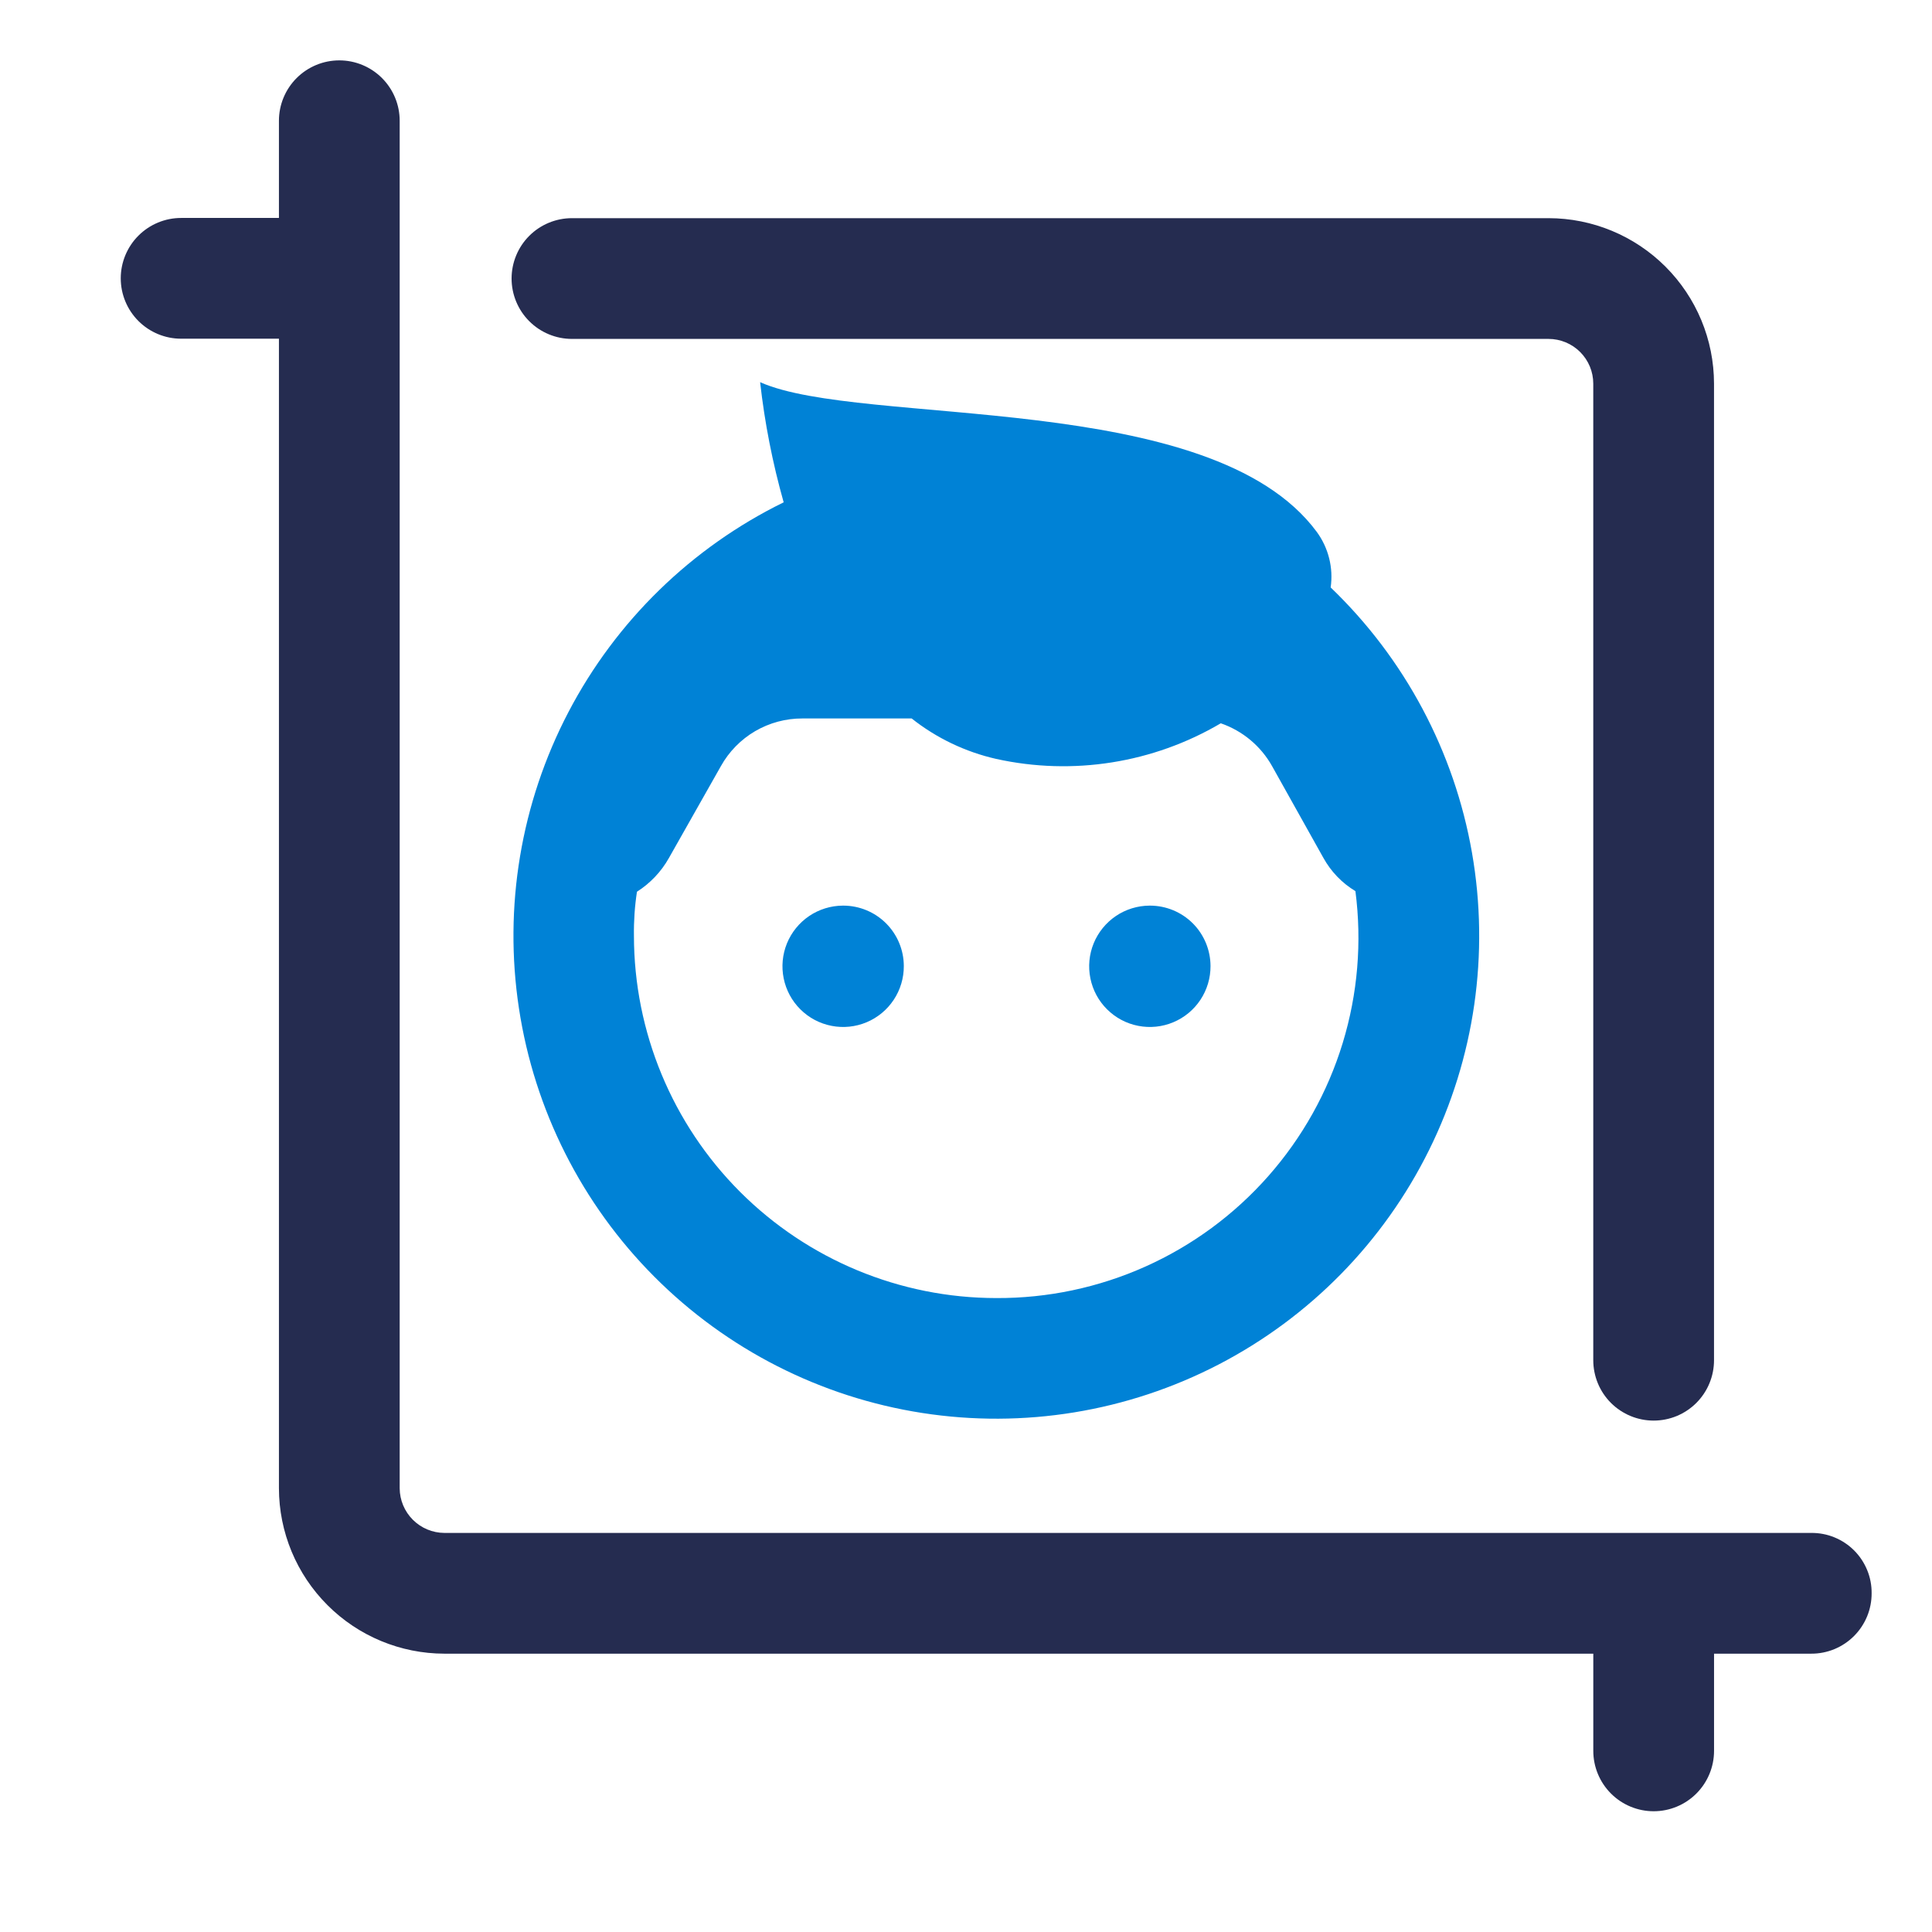 <svg width="64" height="64" viewBox="0 0 64 64" fill="none" xmlns="http://www.w3.org/2000/svg">
<path d="M29.94 32C29.942 32.398 29.826 32.787 29.607 33.118C29.388 33.45 29.075 33.709 28.709 33.863C28.342 34.017 27.938 34.059 27.548 33.983C27.157 33.908 26.798 33.718 26.516 33.438C26.233 33.159 26.04 32.801 25.961 32.412C25.881 32.022 25.919 31.618 26.069 31.25C26.22 30.882 26.476 30.567 26.805 30.344C27.134 30.122 27.523 30.002 27.92 30H27.94C28.47 30.002 28.978 30.213 29.352 30.587C29.727 30.962 29.939 31.47 29.94 32Z" fill="#0082D6"/>
<path d="M40.1 32C40.102 32.398 39.986 32.787 39.767 33.118C39.548 33.45 39.235 33.709 38.868 33.863C38.502 34.017 38.098 34.059 37.708 33.983C37.317 33.908 36.958 33.718 36.676 33.438C36.393 33.159 36.2 32.801 36.121 32.412C36.041 32.022 36.079 31.618 36.229 31.25C36.38 30.882 36.636 30.567 36.965 30.344C37.294 30.122 37.682 30.002 38.08 30H38.1C38.63 30.002 39.138 30.213 39.513 30.587C39.887 30.962 40.098 31.47 40.1 32Z" fill="#0082D6"/>
<path d="M44.08 19.46C44.173 18.81 44.008 18.15 43.62 17.62C40.12 12.88 28.54 14.16 25.18 12.66C25.331 14.006 25.592 15.337 25.96 16.64C22.905 18.138 20.408 20.572 18.831 23.587C17.254 26.601 16.679 30.041 17.191 33.404C17.702 36.768 19.272 39.881 21.674 42.291C24.075 44.701 27.183 46.283 30.545 46.806C33.907 47.329 37.348 46.767 40.368 45.201C43.389 43.634 45.831 41.146 47.34 38.096C48.849 35.047 49.347 31.596 48.761 28.245C48.175 24.893 46.535 21.816 44.08 19.46ZM33 43C29.818 42.998 26.767 41.732 24.517 39.483C22.268 37.233 21.003 34.182 21 31C20.993 30.511 21.026 30.023 21.1 29.54C21.54 29.26 21.905 28.875 22.16 28.42L23.88 25.38C24.148 24.899 24.54 24.499 25.014 24.221C25.489 23.944 26.03 23.798 26.58 23.8H30.2C31.021 24.45 31.978 24.908 33 25.14C35.54 25.701 38.198 25.28 40.44 23.96C41.162 24.209 41.767 24.714 42.14 25.38L43.84 28.42C44.091 28.873 44.456 29.253 44.9 29.52C45.12 31.209 44.976 32.925 44.478 34.554C43.98 36.183 43.139 37.686 42.012 38.963C40.885 40.24 39.497 41.261 37.943 41.957C36.389 42.653 34.703 43.009 33 43Z" fill="#0082D6"/>
<path d="M62 52.78C62.001 53.043 61.95 53.303 61.85 53.546C61.749 53.789 61.602 54.01 61.416 54.196C61.23 54.382 61.01 54.529 60.766 54.63C60.523 54.73 60.263 54.781 60 54.78H56.78V58C56.78 58.53 56.569 59.039 56.194 59.414C55.819 59.789 55.31 60 54.78 60C54.25 60 53.741 59.789 53.366 59.414C52.991 59.039 52.78 58.53 52.78 58V54.78H14.72C13.267 54.778 11.875 54.2 10.848 53.172C9.82 52.145 9.242 50.753 9.24 49.3V11.22H6C5.47 11.22 4.961 11.009 4.586 10.634C4.211 10.259 4 9.75 4 9.22C4 8.69 4.211 8.181 4.586 7.806C4.961 7.431 5.47 7.22 6 7.22H9.24V4C9.24 3.47 9.451 2.961 9.826 2.586C10.201 2.211 10.71 2 11.24 2C11.77 2 12.279 2.211 12.654 2.586C13.029 2.961 13.24 3.47 13.24 4V49.3C13.242 49.692 13.399 50.067 13.676 50.344C13.953 50.621 14.328 50.778 14.72 50.78H60C60.263 50.778 60.525 50.827 60.768 50.927C61.012 51.027 61.234 51.174 61.42 51.36C61.606 51.546 61.753 51.768 61.853 52.012C61.953 52.255 62.003 52.517 62 52.78Z" fill="#252C50"/>
<path d="M54.779 47.059C54.516 47.059 54.256 47.007 54.014 46.907C53.771 46.806 53.55 46.659 53.364 46.473C53.179 46.287 53.031 46.067 52.931 45.824C52.831 45.581 52.779 45.321 52.779 45.059V12.709C52.779 12.316 52.623 11.939 52.345 11.661C52.067 11.383 51.69 11.227 51.297 11.227H18.947C18.417 11.227 17.908 11.016 17.533 10.641C17.158 10.266 16.947 9.757 16.947 9.227C16.947 8.696 17.158 8.187 17.533 7.812C17.908 7.437 18.417 7.227 18.947 7.227H51.297C52.75 7.228 54.144 7.806 55.172 8.834C56.2 9.862 56.778 11.255 56.779 12.709V45.059C56.779 45.321 56.728 45.581 56.627 45.824C56.527 46.067 56.379 46.287 56.194 46.473C56.008 46.659 55.787 46.806 55.545 46.907C55.302 47.007 55.042 47.059 54.779 47.059Z" fill="#252C50"/>
</svg>
